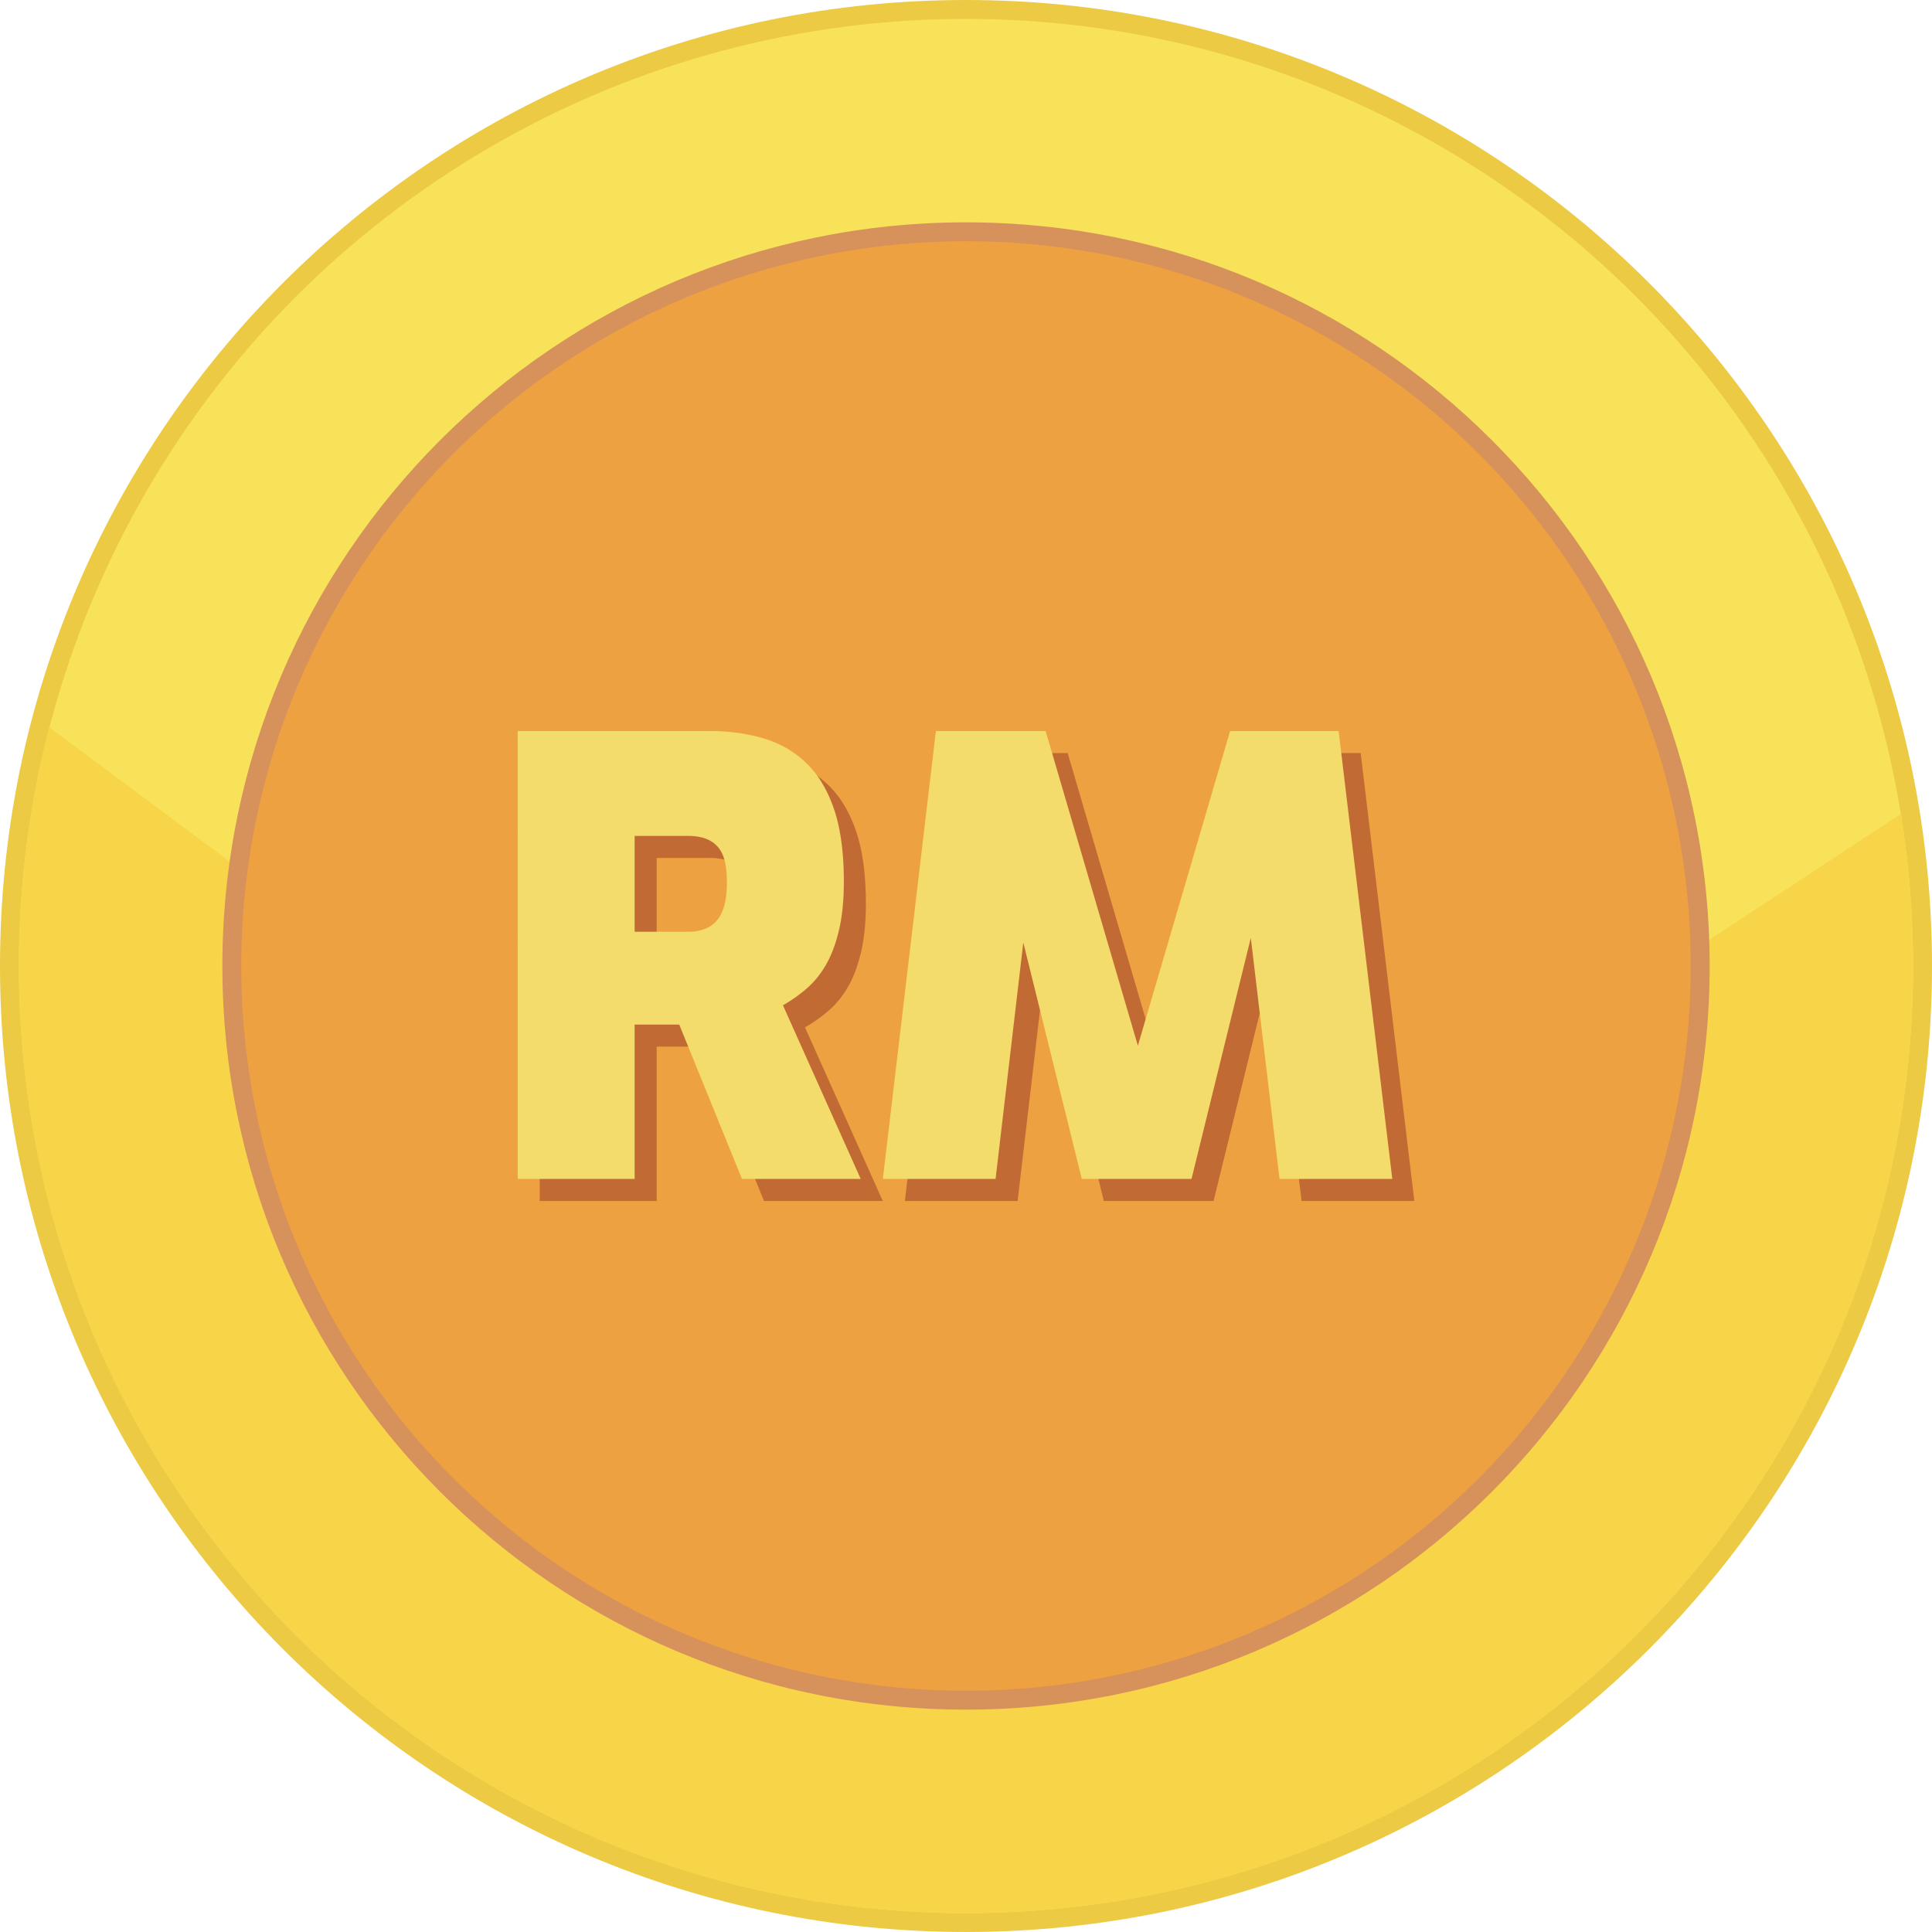 <svg xmlns="http://www.w3.org/2000/svg" shape-rendering="geometricPrecision" text-rendering="geometricPrecision" image-rendering="optimizeQuality" fill-rule="evenodd" clip-rule="evenodd" viewBox="0 0 512 511.995"><path fill="#ECCA43" fill-rule="nonzero" d="M256 0c70.685 0 134.689 28.659 181.015 74.984C483.341 121.306 512 185.311 512 256c0 70.684-28.659 134.689-74.985 181.015-46.326 46.322-110.33 74.98-181.015 74.98-70.685 0-134.689-28.658-181.015-74.98C28.659 390.689 0 326.684 0 256c0-70.689 28.659-134.694 74.985-181.016C121.307 28.659 185.311 0 256 0z"/><ellipse fill="#F7E259" cx="256" cy="255.998" rx="250.992" ry="250.991"/><path fill="#F8D548" d="M503.753 215.692A252.691 252.691 0 01506.989 256c0 138.614-112.371 250.988-250.989 250.988S5.007 394.614 5.007 256c0-21.858 2.801-43.056 8.051-63.271l246.435 183.476 244.26-160.513z"/><path fill="#D7925B" fill-rule="nonzero" d="M256 58.922c54.414 0 103.688 22.061 139.353 57.725 35.664 35.661 57.725 84.935 57.725 139.349 0 54.414-22.061 103.688-57.725 139.352-35.665 35.664-84.939 57.726-139.353 57.726-54.414 0-103.688-22.062-139.349-57.726-35.664-35.664-57.725-84.938-57.725-139.352s22.061-103.688 57.725-139.349C152.312 80.983 201.586 58.922 256 58.922z"/><circle fill="#EDA140" cx="256.001" cy="255.997" r="192.069"/><path fill="#C26A34" fill-rule="nonzero" d="M239.804 318.275l14.061-118.711h29.078l24.446 83.401 24.445-83.401h28.758l14.221 118.711h-29.879l-7.617-63.883-15.709 63.883h-29.079l-15.499-62.651-7.347 62.651h-29.879zm-96.771 0V199.564h50.648c5.219 0 10.012.639 14.379 1.917 4.368 1.279 8.149 3.435 11.345 6.471 3.195 3.035 5.672 7.11 7.429 12.223 1.757 5.111 2.636 11.556 2.636 19.332 0 4.899-.426 9.161-1.277 12.782-.854 3.622-1.998 6.683-3.436 9.186-1.437 2.503-3.142 4.608-5.113 6.312a39.766 39.766 0 01-6.311 4.473l20.611 46.015h-31.475l-16.617-40.902h-11.823v40.902h-30.996zm30.996-65.507h14.061c5.028 0 8.446-2.091 9.746-7.109.425-1.652.638-3.649.638-5.992 0-2.344-.213-4.314-.638-5.911-1.292-4.833-5.073-6.392-9.746-6.392h-14.061v25.404z"/><path fill="#F3DC6B" fill-rule="nonzero" d="M233.962 312.432l14.06-118.711H277.1l24.446 83.4 24.445-83.4h28.758l14.221 118.711h-29.879l-7.617-63.883-15.71 63.883h-29.078l-15.499-62.651-7.347 62.651h-29.878zm-96.772 0V193.721h50.648c5.219 0 10.012.638 14.379 1.917 4.368 1.279 8.149 3.434 11.345 6.471 3.194 3.035 5.672 7.11 7.429 12.223 1.757 5.111 2.635 11.556 2.635 19.332 0 4.899-.425 9.161-1.277 12.782-.853 3.622-1.997 6.683-3.436 9.186-1.437 2.503-3.141 4.607-5.113 6.312a39.667 39.667 0 01-6.31 4.473l20.611 46.015h-31.475l-16.617-40.902h-11.823v40.902H137.19zm30.996-65.507h14.06c5.029 0 8.447-2.091 9.747-7.109.425-1.652.638-3.649.638-5.992 0-2.344-.213-4.314-.638-5.912-1.293-4.832-5.073-6.391-9.747-6.391h-14.06v25.404z"/></svg>